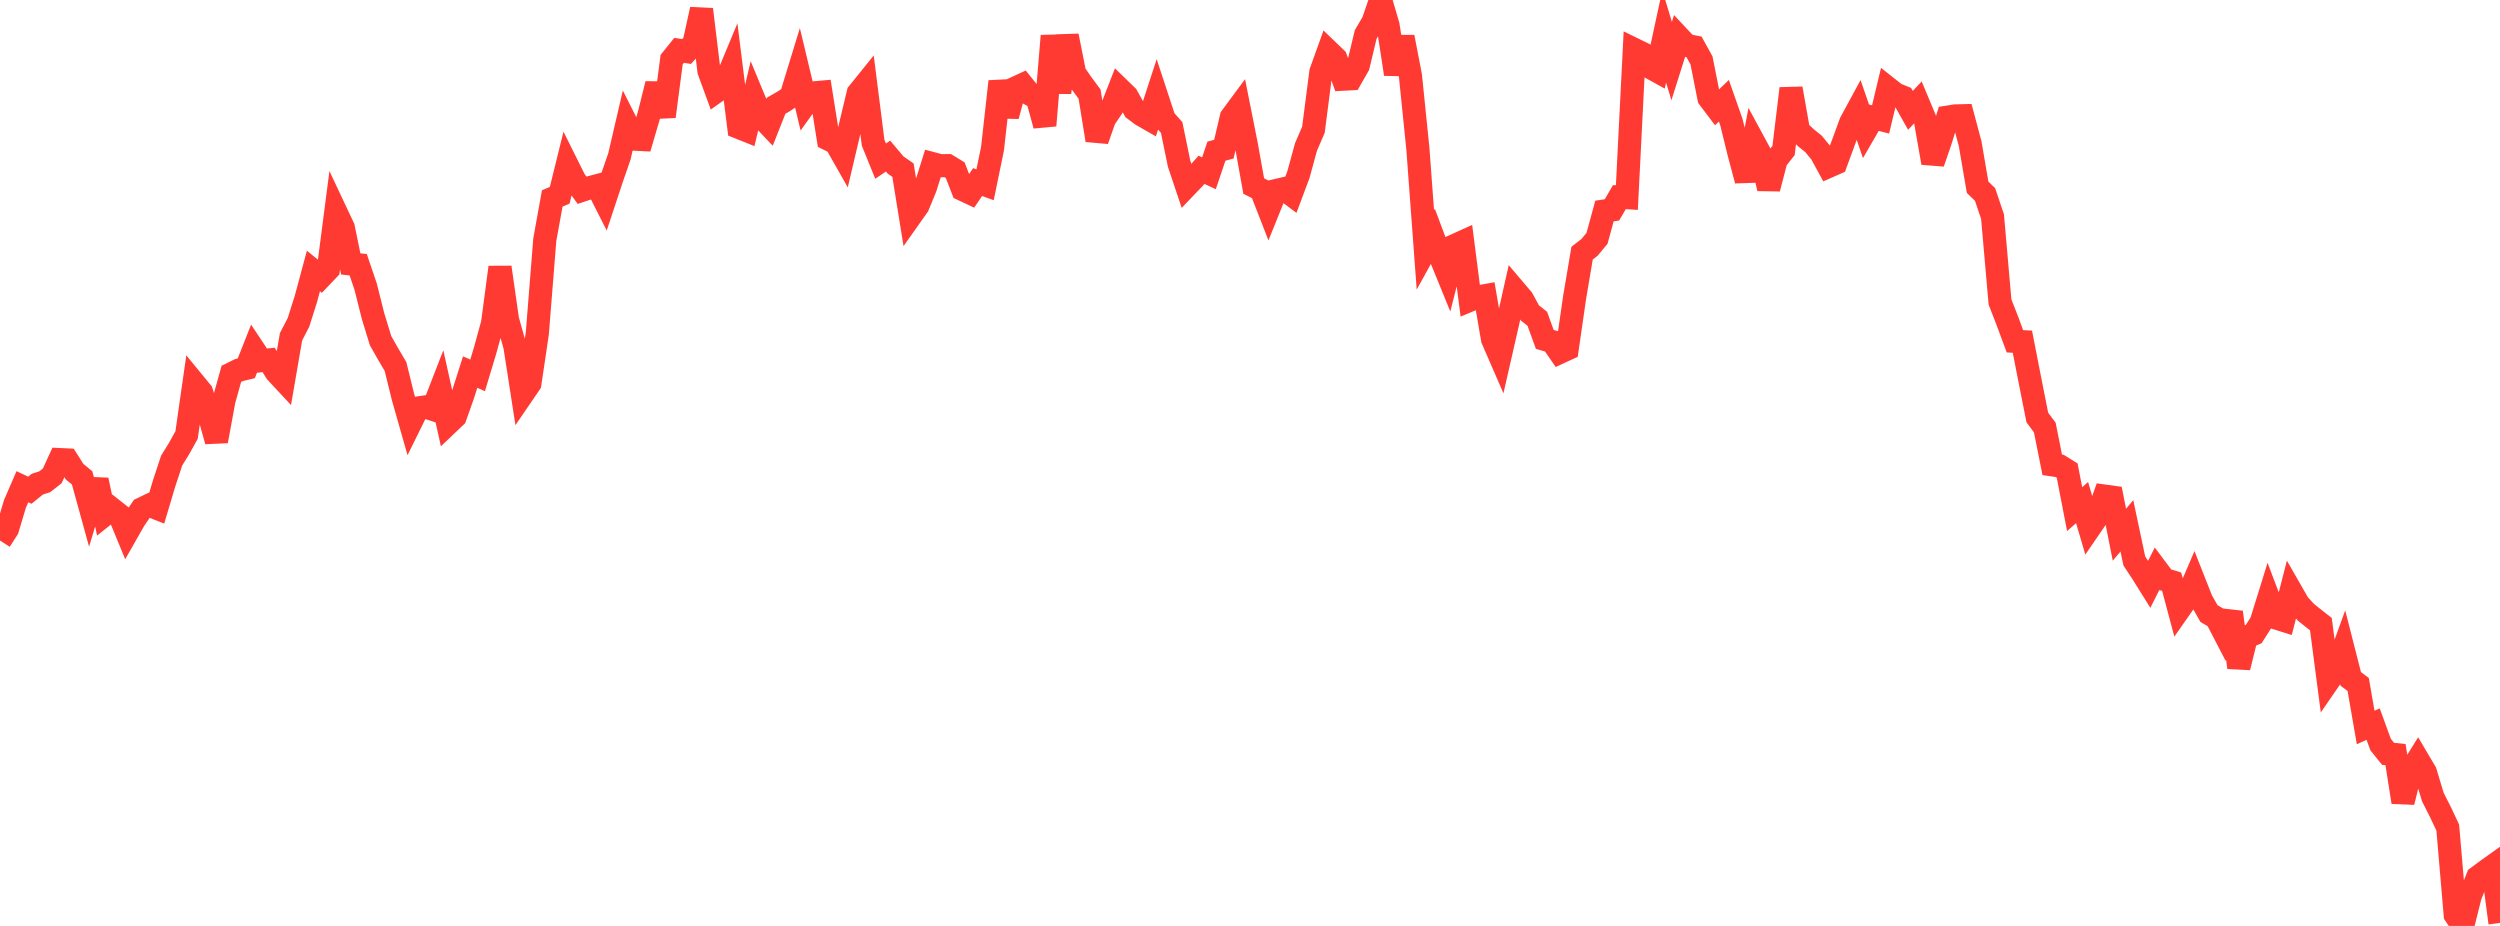 <?xml version="1.0" standalone="no"?>
<!DOCTYPE svg PUBLIC "-//W3C//DTD SVG 1.1//EN" "http://www.w3.org/Graphics/SVG/1.1/DTD/svg11.dtd">

<svg width="135" height="50" viewBox="0 0 135 50" preserveAspectRatio="none" 
  xmlns="http://www.w3.org/2000/svg"
  xmlns:xlink="http://www.w3.org/1999/xlink">


<polyline points="0.0, 29.19 0.403, 28.563 0.806, 27.214 1.209, 26.283 1.612, 26.472 2.015, 26.144 2.418, 26.015 2.821, 25.698 3.224, 24.818 3.627, 24.837 4.03, 25.474 4.433, 25.802 4.836, 27.264 5.239, 25.923 5.642, 27.804 6.045, 27.483 6.448, 27.801 6.851, 28.778 7.254, 28.071 7.657, 27.478 8.06, 27.284 8.463, 27.443 8.866, 26.092 9.269, 24.87 9.672, 24.218 10.075, 23.493 10.478, 20.682 10.881, 21.172 11.284, 22.376 11.687, 23.82 12.09, 21.635 12.493, 20.187 12.896, 19.987 13.299, 19.89 13.701, 18.872 14.104, 19.478 14.507, 19.438 14.91, 20.091 15.313, 20.524 15.716, 18.184 16.119, 17.406 16.522, 16.13 16.925, 14.633 17.328, 14.963 17.731, 14.54 18.134, 11.435 18.537, 12.29 18.94, 14.252 19.343, 14.296 19.746, 15.483 20.149, 17.087 20.552, 18.399 20.955, 19.11 21.358, 19.794 21.761, 21.433 22.164, 22.849 22.567, 22.033 22.97, 21.973 23.373, 22.105 23.776, 21.065 24.179, 22.884 24.582, 22.5 24.985, 21.361 25.388, 20.093 25.791, 20.269 26.194, 18.931 26.597, 17.465 27.0, 14.435 27.403, 17.257 27.806, 18.705 28.209, 21.301 28.612, 20.712 29.015, 18.005 29.418, 12.948 29.821, 10.717 30.224, 10.544 30.627, 8.912 31.03, 9.721 31.433, 10.274 31.836, 10.138 32.239, 10.031 32.642, 10.827 33.045, 9.61 33.448, 8.446 33.851, 6.711 34.254, 7.513 34.657, 7.534 35.06, 6.16 35.463, 4.534 35.866, 6.291 36.269, 3.218 36.672, 2.718 37.075, 2.782 37.478, 2.338 37.881, 0.507 38.284, 3.832 38.687, 4.932 39.09, 4.645 39.493, 3.675 39.896, 6.88 40.299, 7.041 40.701, 5.333 41.104, 6.306 41.507, 6.73 41.91, 5.71 42.313, 5.479 42.716, 5.209 43.119, 3.893 43.522, 5.576 43.925, 5.017 44.328, 4.981 44.731, 7.515 45.134, 7.714 45.537, 8.424 45.94, 6.714 46.343, 5.03 46.746, 4.53 47.149, 7.708 47.552, 8.702 47.955, 8.428 48.358, 8.909 48.761, 9.188 49.164, 11.68 49.567, 11.11 49.97, 10.128 50.373, 8.842 50.776, 8.949 51.179, 8.945 51.582, 9.191 51.985, 10.232 52.388, 10.422 52.791, 9.832 53.194, 9.978 53.597, 8.021 54.0, 4.4 54.403, 6.264 54.806, 4.766 55.209, 4.58 55.612, 5.081 56.015, 5.304 56.418, 6.777 56.821, 1.936 57.224, 4.996 57.627, 1.936 58.03, 3.958 58.433, 4.538 58.836, 5.08 59.239, 7.57 59.642, 6.421 60.045, 5.829 60.448, 4.794 60.851, 5.186 61.254, 5.907 61.657, 6.208 62.06, 6.439 62.463, 5.203 62.866, 6.429 63.269, 6.883 63.672, 8.843 64.075, 10.047 64.478, 9.626 64.881, 9.17 65.284, 9.357 65.687, 8.164 66.09, 8.054 66.493, 6.329 66.896, 5.783 67.299, 7.808 67.701, 10.047 68.104, 10.25 68.507, 11.287 68.91, 10.29 69.313, 10.197 69.716, 10.497 70.119, 9.419 70.522, 7.941 70.925, 7.007 71.328, 3.885 71.731, 2.765 72.134, 3.153 72.537, 4.275 72.94, 4.254 73.343, 3.55 73.746, 1.865 74.149, 1.174 74.552, 0.0 74.955, 1.375 75.358, 4.001 75.761, 2.002 76.164, 4.093 76.567, 8.049 76.97, 13.496 77.373, 12.765 77.776, 13.841 78.179, 14.829 78.582, 13.246 78.985, 13.063 79.388, 16.205 79.791, 16.038 80.194, 15.966 80.597, 18.315 81.0, 19.243 81.403, 17.478 81.806, 15.678 82.209, 16.152 82.612, 16.895 83.015, 17.216 83.418, 18.327 83.821, 18.446 84.224, 19.03 84.627, 18.844 85.03, 16.056 85.433, 13.67 85.836, 13.357 86.239, 12.871 86.642, 11.394 87.045, 11.334 87.448, 10.643 87.851, 10.67 88.254, 2.672 88.657, 2.869 89.06, 3.609 89.463, 3.831 89.866, 1.966 90.269, 3.298 90.672, 2.021 91.075, 2.451 91.478, 2.532 91.881, 3.261 92.284, 5.295 92.687, 5.827 93.09, 5.441 93.493, 6.589 93.896, 8.229 94.299, 9.747 94.701, 7.664 95.104, 8.408 95.507, 10.182 95.91, 8.638 96.313, 8.126 96.716, 4.781 97.119, 7.06 97.522, 7.441 97.925, 7.766 98.328, 8.253 98.731, 8.99 99.134, 8.812 99.537, 7.714 99.94, 6.613 100.343, 5.87 100.746, 7.04 101.149, 6.345 101.552, 6.449 101.955, 4.762 102.358, 5.08 102.761, 5.244 103.164, 5.96 103.567, 5.53 103.97, 6.493 104.373, 8.794 104.776, 7.624 105.179, 6.325 105.582, 6.262 105.985, 6.251 106.388, 7.761 106.791, 10.112 107.194, 10.502 107.597, 11.7 108.0, 16.306 108.403, 17.341 108.806, 18.43 109.209, 18.451 109.612, 20.51 110.015, 22.545 110.418, 23.084 110.821, 25.1 111.224, 25.16 111.627, 25.41 112.03, 27.492 112.433, 27.141 112.836, 28.51 113.239, 27.922 113.642, 26.789 114.045, 26.845 114.448, 28.876 114.851, 28.394 115.254, 30.295 115.657, 30.903 116.06, 31.549 116.463, 30.748 116.866, 31.285 117.269, 31.41 117.672, 32.919 118.075, 32.343 118.478, 31.401 118.881, 32.422 119.284, 33.13 119.687, 33.371 120.09, 34.148 120.493, 33.061 120.896, 36.042 121.299, 34.41 121.701, 34.237 122.104, 33.608 122.507, 32.309 122.91, 33.371 123.313, 33.497 123.716, 31.921 124.119, 32.624 124.522, 33.065 124.925, 33.388 125.328, 33.703 125.731, 36.777 126.134, 36.191 126.537, 35.08 126.94, 36.66 127.343, 36.962 127.746, 39.284 128.149, 39.1 128.552, 40.206 128.955, 40.706 129.358, 40.749 129.761, 43.315 130.164, 41.668 130.567, 41.018 130.97, 41.7 131.373, 43.041 131.776, 43.836 132.179, 44.688 132.582, 49.399 132.985, 50.0 133.388, 48.39 133.791, 47.367 134.194, 47.068 134.597, 46.78 135.0, 49.838" fill="none" stroke="#ff3a33" stroke-width="1.25"/>

</svg>